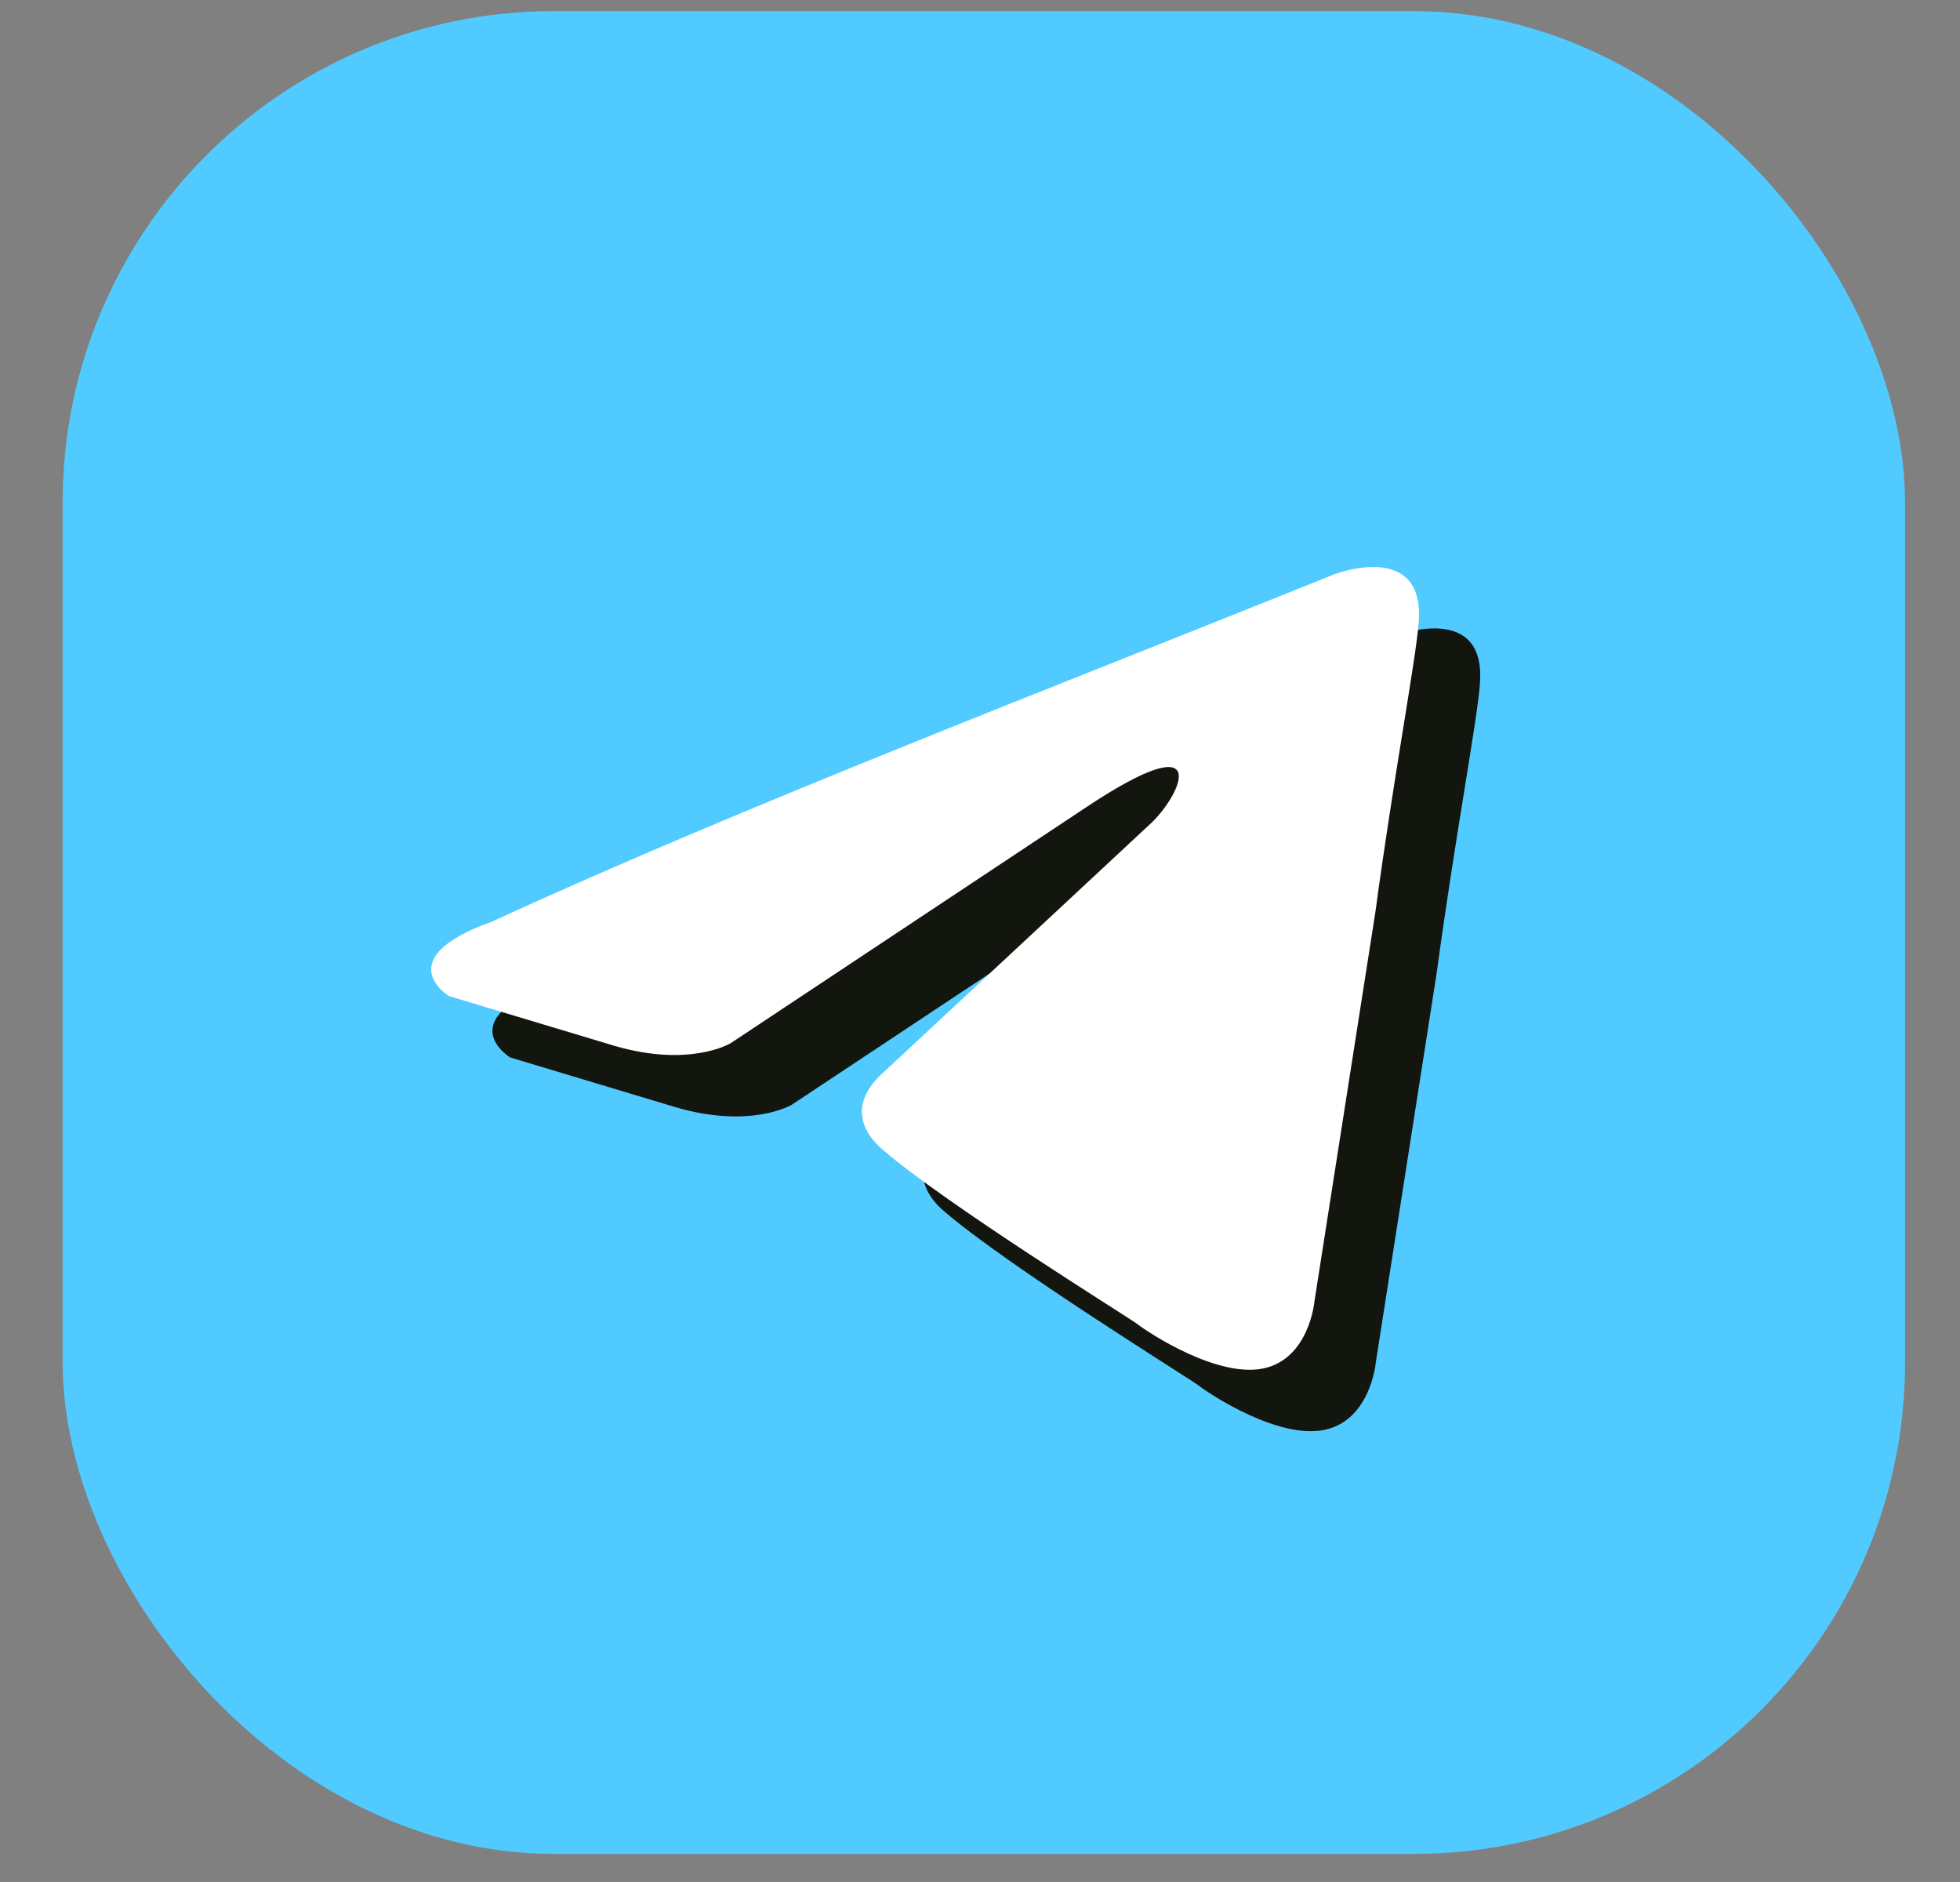 <?xml version="1.0" encoding="UTF-8"?> <svg xmlns="http://www.w3.org/2000/svg" width="25" height="24" viewBox="0 0 25 24" fill="none"><rect x="0" y="0" width="25" height="24" fill="#808080" stroke="none"/> <rect x="0.799" y="0.142" width="23.5" height="23.5" rx="6.267" fill="#51CBFF"></rect> <path d="M17.807 8.104C17.807 8.104 18.972 7.661 18.875 8.737C18.843 9.181 18.551 10.732 18.325 12.409L17.548 17.378C17.548 17.378 17.483 18.106 16.9 18.233C16.317 18.36 15.443 17.79 15.281 17.663C15.152 17.568 12.853 16.144 12.044 15.448C11.817 15.258 11.558 14.878 12.076 14.435L15.476 11.27C15.864 10.89 16.253 10.004 14.634 11.08L10.101 14.087C10.101 14.087 9.583 14.403 8.612 14.118L6.507 13.485C6.507 13.485 5.73 13.011 7.058 12.536C10.295 11.048 14.278 9.529 17.807 8.104Z" fill="#13160E"></path> <path d="M17.025 7.321C17.025 7.321 18.191 6.878 18.094 7.954C18.061 8.397 17.77 9.948 17.544 11.626L16.766 16.595C16.766 16.595 16.702 17.323 16.119 17.45C15.536 17.576 14.662 17.006 14.5 16.88C14.371 16.785 12.072 15.361 11.262 14.664C11.036 14.474 10.777 14.095 11.295 13.651L14.694 10.486C15.083 10.107 15.471 9.22 13.852 10.296L9.32 13.303C9.32 13.303 8.802 13.62 7.831 13.335L5.726 12.702C5.726 12.702 4.949 12.227 6.276 11.752C9.514 10.265 13.496 8.745 17.025 7.321Z" fill="white"></path> </svg> 